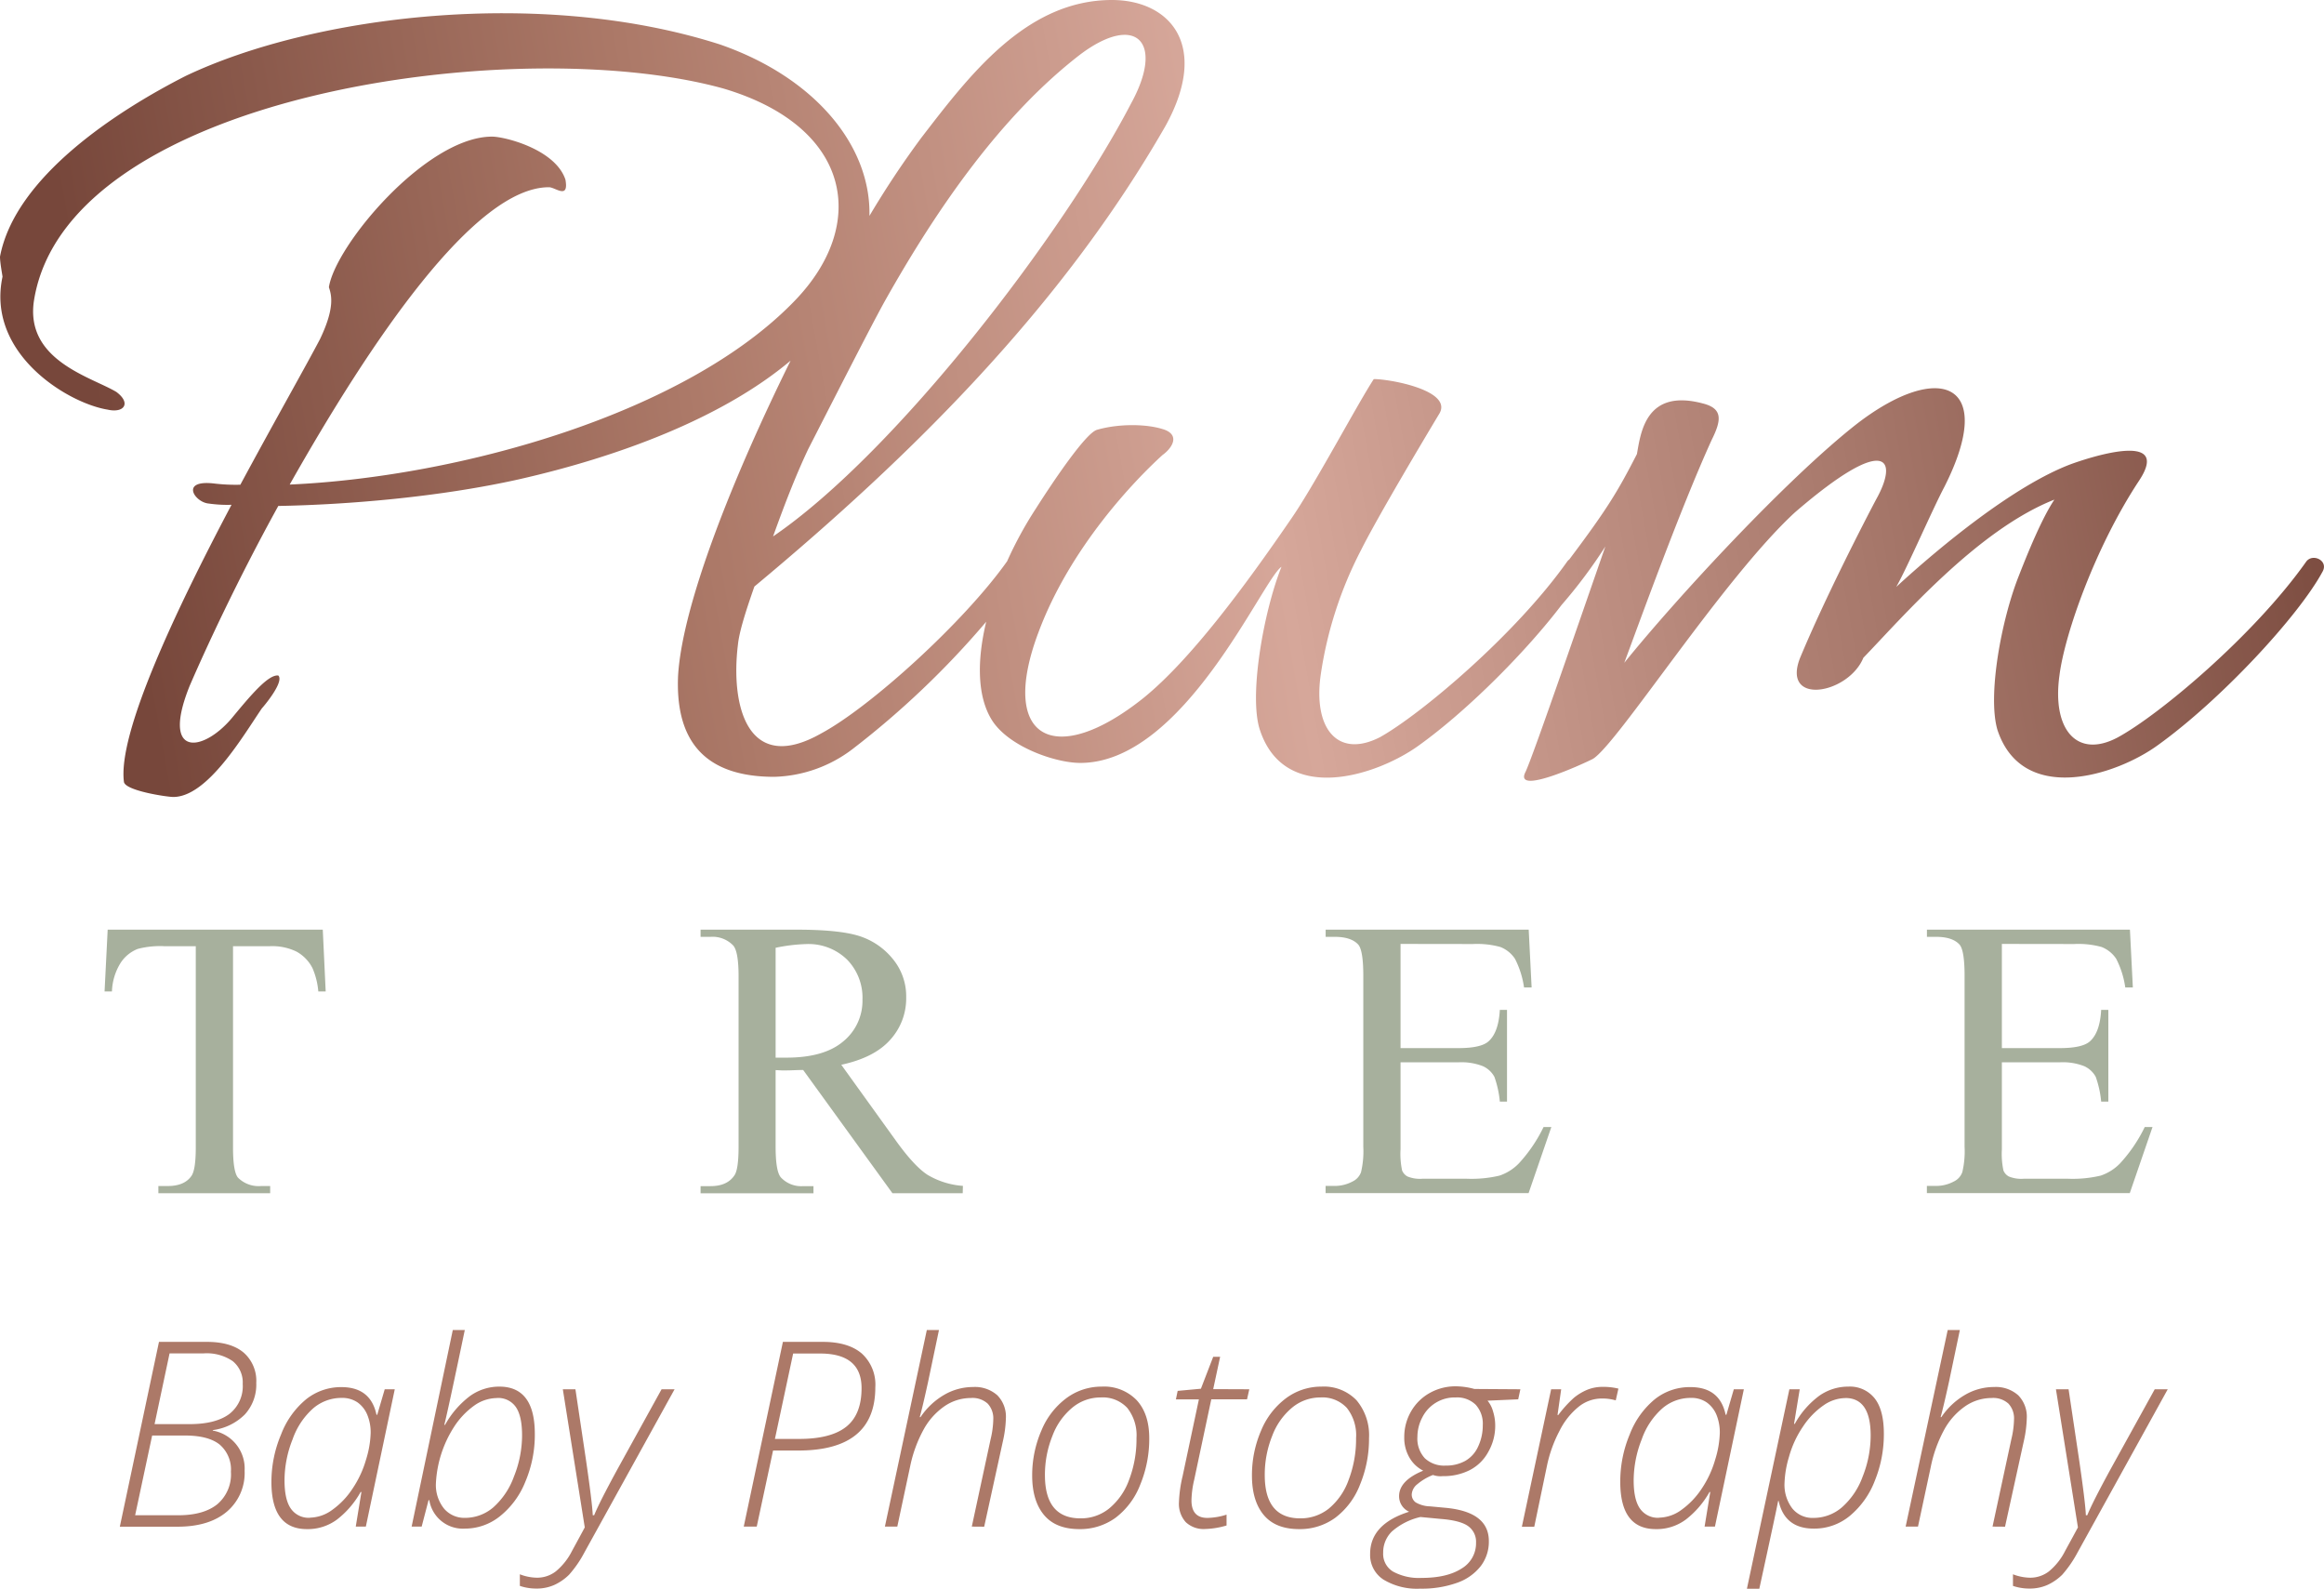 <svg xmlns="http://www.w3.org/2000/svg" xmlns:xlink="http://www.w3.org/1999/xlink" viewBox="0 0 462.96 316.43">
  <defs>
    <linearGradient id="linear-gradient" x1="7.65" y1="122.04" x2="463.34" y2="40.31" gradientUnits="userSpaceOnUse">
      <stop offset="0.04" stop-color="#77473b"/>
      <stop offset="0.29" stop-color="#ac7968"/>
      <stop offset="0.53" stop-color="#d6a79a"/>
      <stop offset="0.78" stop-color="#a7786b"/>
      <stop offset="1" stop-color="#77473b"/>
    </linearGradient>
  </defs>
  <title>logo-tmp_1</title>
  <g id="Layer_2" data-name="Layer 2">
    <g id="Layer_1-2" data-name="Layer 1">
      <g>
        <path d="M31.67,267.26h9.54q4.77,0,7.31,2.12a7.47,7.47,0,0,1,2.53,6.06,8.8,8.8,0,0,1-2.27,6.27,11,11,0,0,1-6.39,3.12v.1a7.67,7.67,0,0,1,6.34,8,10.1,10.1,0,0,1-3.53,8.14q-3.54,3-9.83,3H23.87Zm-1.36,18.65-3.39,15.88h8.6q5.06,0,7.79-2.21A7.78,7.78,0,0,0,46,293.13a6.53,6.53,0,0,0-2.27-5.44c-1.51-1.19-3.81-1.78-6.92-1.78Zm.48-2.27h7c3.45,0,6.08-.68,7.87-2a7,7,0,0,0,2.69-6,5.45,5.45,0,0,0-2-4.55,9.18,9.18,0,0,0-5.76-1.54H33.78Z" fill="#ac7968"/>
        <path d="M68,276.27q5.84,0,7,5.51h.15l1.49-5.08h2l-5.76,27.35H70.87L72,297.16h-.16a18,18,0,0,1-4.7,5.48,9.76,9.76,0,0,1-6,1.91q-7.08,0-7.07-9.41A24.24,24.24,0,0,1,56,285.68a16.81,16.81,0,0,1,5-7A11.13,11.13,0,0,1,68,276.27Zm-6.27,26a7.72,7.72,0,0,0,4.47-1.56,15.72,15.72,0,0,0,4-4.18,20.51,20.51,0,0,0,2.71-5.79,19.63,19.63,0,0,0,.93-5.36,9.15,9.15,0,0,0-.66-3.56,5.72,5.72,0,0,0-1.93-2.49,5.4,5.4,0,0,0-3.2-.91,8.65,8.65,0,0,0-5.64,2.06,14.68,14.68,0,0,0-4.12,6.18,22.18,22.18,0,0,0-1.61,8.19q0,3.83,1.26,5.62A4.3,4.3,0,0,0,61.76,302.29Z" fill="#ac7968"/>
        <path d="M92.64,304.45a6.77,6.77,0,0,1-7.12-5.66h-.15L84,304.05H82L90.2,264.9h2.39q-3.3,15.8-4.08,18.89h.15a18.24,18.24,0,0,1,5-5.77,10,10,0,0,1,5.81-1.85q7.08,0,7.07,9.44a23.9,23.9,0,0,1-1.91,9.56A16.69,16.69,0,0,1,99.58,302,11.11,11.11,0,0,1,92.64,304.45Zm6.29-26A7.89,7.89,0,0,0,94.4,280a15.53,15.53,0,0,0-4,4.27,22.87,22.87,0,0,0-3.56,11.09,7.52,7.52,0,0,0,1.61,5.1,5.31,5.31,0,0,0,4.18,1.85,8.63,8.63,0,0,0,5.64-2.09,15,15,0,0,0,4.12-6.16,22,22,0,0,0,1.61-8.18q0-3.83-1.23-5.63A4.28,4.28,0,0,0,98.93,278.44Z" fill="#ac7968"/>
        <path d="M112.12,276.7h2.51l2.06,13.79q1.29,8.83,1.39,11.3h.28c.72-1.77,2.28-4.84,4.68-9.24l8.75-15.85h2.59l-17.94,32.46a22.27,22.27,0,0,1-3.08,4.48,10.29,10.29,0,0,1-2.87,2,8.55,8.55,0,0,1-3.68.75,10,10,0,0,1-3.25-.53v-2.31a9.74,9.74,0,0,0,3.45.68,6.12,6.12,0,0,0,3.7-1.25,12.69,12.69,0,0,0,3.27-4.14q1.58-2.89,2.51-4.63Z" fill="#ac7968"/>
        <path d="M174.37,276.32q0,12.58-15.35,12.58H154l-3.25,15.15h-2.59l7.8-36.79h7.93q5.09,0,7.8,2.33A8.38,8.38,0,0,1,174.37,276.32Zm-20,10.27h4.81q6.35,0,9.4-2.43t3.05-7.69q0-6.89-8.27-6.89H158Z" fill="#ac7968"/>
        <path d="M193.59,304.05l3.75-17.41a18.26,18.26,0,0,0,.53-3.93,4.32,4.32,0,0,0-1.1-3.14,4.48,4.48,0,0,0-3.38-1.13,9.27,9.27,0,0,0-5.3,1.68,13.53,13.53,0,0,0-4.17,4.73,26.13,26.13,0,0,0-2.61,7.2l-2.56,12h-2.47l8.35-39.15h2.42l-2.17,10.34c-.73,3.35-1.29,5.7-1.66,7h.16a14.37,14.37,0,0,1,4.69-4.42,11.46,11.46,0,0,1,5.77-1.57,6.71,6.71,0,0,1,4.83,1.64,6.06,6.06,0,0,1,1.71,4.6,23,23,0,0,1-.6,4.58l-3.72,17Z" fill="#ac7968"/>
        <path d="M219.46,276.17a9,9,0,0,1,7,2.73c1.66,1.82,2.48,4.33,2.48,7.54a23.86,23.86,0,0,1-1.8,9.27,15,15,0,0,1-4.91,6.58,12,12,0,0,1-7.2,2.26c-3.09,0-5.43-.91-7-2.75s-2.41-4.47-2.41-7.89a22.34,22.34,0,0,1,1.84-9,15.25,15.25,0,0,1,5-6.46A11.72,11.72,0,0,1,219.46,276.17Zm-.2,2.16a8.78,8.78,0,0,0-5.61,2,13.35,13.35,0,0,0-4,5.66,20.71,20.71,0,0,0-1.49,7.81q0,8.61,7.1,8.61a8.91,8.91,0,0,0,5.67-1.95,13.14,13.14,0,0,0,4-5.74,22.74,22.74,0,0,0,1.47-8.31,8.79,8.79,0,0,0-1.84-6A6.67,6.67,0,0,0,219.26,278.33Z" fill="#ac7968"/>
        <path d="M248.87,276.7l-.45,2H241.3l-3.4,16a19.58,19.58,0,0,0-.55,4.12c0,2.33,1.05,3.5,3.17,3.5a13.23,13.23,0,0,0,3.82-.65v2.16a16.47,16.47,0,0,1-4.27.7,5.17,5.17,0,0,1-3.86-1.37,5.44,5.44,0,0,1-1.35-4,25.94,25.94,0,0,1,.73-5.18l3.24-15.27h-4.58l.35-1.69,4.63-.43,2.45-6.36h1.38l-1.38,6.44Z" fill="#ac7968"/>
        <path d="M263.24,276.17a9,9,0,0,1,7,2.73,10.81,10.81,0,0,1,2.48,7.54,23.86,23.86,0,0,1-1.8,9.27,15,15,0,0,1-4.92,6.58,11.93,11.93,0,0,1-7.2,2.26c-3.09,0-5.43-.91-7-2.75s-2.4-4.47-2.4-7.89a22.33,22.33,0,0,1,1.83-9,15.33,15.33,0,0,1,5-6.46A11.75,11.75,0,0,1,263.24,276.17Zm-.2,2.16a8.78,8.78,0,0,0-5.61,2,13.44,13.44,0,0,0-4,5.66,20.71,20.71,0,0,0-1.48,7.81q0,8.61,7.09,8.61a9,9,0,0,0,5.68-1.95,13.13,13.13,0,0,0,3.95-5.74,22.74,22.74,0,0,0,1.47-8.31,8.74,8.74,0,0,0-1.84-6A6.65,6.65,0,0,0,263,278.33Z" fill="#ac7968"/>
        <path d="M302.87,276.7l-.43,2-6.11.27a5.58,5.58,0,0,1,1.09,2.12,9.34,9.34,0,0,1,.44,2.87,10.41,10.41,0,0,1-1.37,5.19,8.75,8.75,0,0,1-3.72,3.66A11.54,11.54,0,0,1,287.4,294a4.54,4.54,0,0,1-1.94-.23,10.92,10.92,0,0,0-3.12,1.84,2.82,2.82,0,0,0-1.11,2,1.92,1.92,0,0,0,.79,1.62,5.91,5.91,0,0,0,2.86.79l3,.28q8.71.78,8.71,6.64a8,8,0,0,1-1.63,5,10.27,10.27,0,0,1-4.71,3.31,20.82,20.82,0,0,1-7.32,1.16,12.87,12.87,0,0,1-7.34-1.81,5.83,5.83,0,0,1-2.65-5.11q0-5.94,7.77-8.4a3.37,3.37,0,0,1-2-3.1c0-2.06,1.6-3.76,4.81-5.08a6.54,6.54,0,0,1-2.78-2.66,7.77,7.77,0,0,1-1-4,10.08,10.08,0,0,1,1.35-5.13,9.74,9.74,0,0,1,3.72-3.68,10.45,10.45,0,0,1,5.2-1.33,14.36,14.36,0,0,1,3.7.53Zm-27.33,32.56a4.1,4.1,0,0,0,2,3.77,10.82,10.82,0,0,0,5.64,1.24q5.1,0,8-1.88a5.83,5.83,0,0,0,2.86-5.14,3.82,3.82,0,0,0-1.57-3.29q-1.58-1.14-5.5-1.44l-4-.38a13,13,0,0,0-5.69,2.88A5.8,5.8,0,0,0,275.54,309.26Zm6.82-23.1a5.75,5.75,0,0,0,1.48,4.28A5.63,5.63,0,0,0,288,291.9a7.82,7.82,0,0,0,3.88-.93,6.2,6.2,0,0,0,2.58-2.87,9.83,9.83,0,0,0,.92-4.25,5.59,5.59,0,0,0-1.41-4.07,5.29,5.29,0,0,0-3.95-1.45,7.22,7.22,0,0,0-6.7,4A8.32,8.32,0,0,0,282.36,286.16Z" fill="#ac7968"/>
        <path d="M319.3,276.22a12.66,12.66,0,0,1,3.1.35l-.53,2.34a9.5,9.5,0,0,0-2.84-.37,7.35,7.35,0,0,0-4.51,1.61,14.33,14.33,0,0,0-3.85,4.83,26.41,26.41,0,0,0-2.51,7l-2.52,12.1h-2.47L309,276.7h2l-.73,5.13h.15a23.45,23.45,0,0,1,3.09-3.41,10.65,10.65,0,0,1,2.68-1.62A8.12,8.12,0,0,1,319.3,276.22Z" fill="#ac7968"/>
        <path d="M336.76,276.27q5.85,0,7,5.51h.15l1.48-5.08h2l-5.76,27.35h-2.06l1.13-6.89h-.15a18.12,18.12,0,0,1-4.71,5.48,9.71,9.71,0,0,1-6,1.91q-7.07,0-7.07-9.41a24.24,24.24,0,0,1,1.89-9.46,16.89,16.89,0,0,1,5-7A11.15,11.15,0,0,1,336.76,276.27Zm-6.26,26a7.77,7.77,0,0,0,4.47-1.56,16,16,0,0,0,4-4.18,20.48,20.48,0,0,0,2.7-5.79,19.63,19.63,0,0,0,.93-5.36,9.33,9.33,0,0,0-.65-3.56,5.74,5.74,0,0,0-1.94-2.49,5.35,5.35,0,0,0-3.2-.91,8.63,8.63,0,0,0-5.63,2.06,14.69,14.69,0,0,0-4.13,6.18,22.39,22.39,0,0,0-1.61,8.19q0,3.83,1.26,5.62A4.32,4.32,0,0,0,330.5,302.29Z" fill="#ac7968"/>
        <path d="M361.32,304.45q-5.79,0-7-5.51h-.1q-.33,1.81-3.75,17.49H348l8.46-39.73h2.06l-1.13,6.89h.15a17.29,17.29,0,0,1,4.92-5.63,10,10,0,0,1,5.75-1.79,6.28,6.28,0,0,1,5.23,2.33q1.85,2.33,1.84,7.11a24.53,24.53,0,0,1-1.81,9.33,17,17,0,0,1-5,7A11.07,11.07,0,0,1,361.32,304.45Zm6.29-26a7.76,7.76,0,0,0-4.37,1.47,15.49,15.49,0,0,0-4.07,4.21,20.28,20.28,0,0,0-2.78,6,20.5,20.5,0,0,0-.9,5.24,7.77,7.77,0,0,0,1.54,5.05,5.17,5.17,0,0,0,4.24,1.9,8.67,8.67,0,0,0,5.66-2.11,14.91,14.91,0,0,0,4.13-6.13,22.09,22.09,0,0,0,1.59-8.19Q372.65,278.44,367.61,278.44Z" fill="#ac7968"/>
        <path d="M396.93,304.05l3.75-17.41a18.26,18.26,0,0,0,.53-3.93,4.32,4.32,0,0,0-1.1-3.14,4.5,4.5,0,0,0-3.38-1.13,9.27,9.27,0,0,0-5.3,1.68,13.65,13.65,0,0,0-4.18,4.73,26.13,26.13,0,0,0-2.6,7.2l-2.57,12h-2.46L388,264.9h2.42l-2.17,10.34c-.74,3.35-1.29,5.7-1.66,7h.15a14.4,14.4,0,0,1,4.7-4.42,11.43,11.43,0,0,1,5.77-1.57,6.71,6.71,0,0,1,4.83,1.64,6.06,6.06,0,0,1,1.71,4.6,23,23,0,0,1-.6,4.58l-3.73,17Z" fill="#ac7968"/>
        <path d="M409.56,276.7h2.52l2.06,13.79q1.29,8.83,1.38,11.3h.28c.72-1.77,2.28-4.84,4.68-9.24l8.76-15.85h2.59l-17.94,32.46a23.13,23.13,0,0,1-3.08,4.48,10.44,10.44,0,0,1-2.87,2,8.62,8.62,0,0,1-3.69.75,10,10,0,0,1-3.25-.53v-2.31a9.78,9.78,0,0,0,3.45.68,6.09,6.09,0,0,0,3.7-1.25,12.56,12.56,0,0,0,3.27-4.14q1.59-2.89,2.52-4.63Z" fill="#ac7968"/>
      </g>
      <g>
        <path d="M64.3,185.16l.58,12.31H63.41a14.8,14.8,0,0,0-1.16-4.65,7.79,7.79,0,0,0-3.2-3.3,11.08,11.08,0,0,0-5.24-1.07H46.42v40.11c0,3.22.34,5.24,1,6A5.79,5.79,0,0,0,52,236.22h1.82v1.43H31.55v-1.43h1.86q3.33,0,4.72-2Q39,233,39,228.56V188.45H32.67a17.61,17.61,0,0,0-5.22.54A7.2,7.2,0,0,0,24,191.82a11.48,11.48,0,0,0-1.7,5.65H20.83l.62-12.31Z" fill="#a7b09d"/>
        <path d="M191.78,237.65h-14L160,213.11c-1.31,0-2.38.08-3.21.08l-1.08,0-1.2-.06v15.25q0,5,1.08,6.16a5.53,5.53,0,0,0,4.41,1.7h2.05v1.43H139.56v-1.43h2c2.22,0,3.8-.72,4.76-2.17.54-.8.81-2.69.81-5.69V194.45q0-4.95-1.08-6.15a5.69,5.69,0,0,0-4.49-1.71h-2v-1.43h19.13q8.35,0,12.33,1.22a14.07,14.07,0,0,1,6.73,4.49,11.66,11.66,0,0,1,2.77,7.8,12.21,12.21,0,0,1-3.16,8.4q-3.15,3.57-9.77,5l10.84,15.06q3.72,5.19,6.39,6.89a16,16,0,0,0,7,2.17Zm-37.27-27,1.27,0,.89,0q7.52,0,11.33-3.25a10.42,10.42,0,0,0,3.81-8.29,10.82,10.82,0,0,0-3.08-8,11,11,0,0,0-8.15-3.08,34.23,34.23,0,0,0-6.07.74Z" fill="#a7b09d"/>
        <path d="M279,188v20.75h11.53q4.5,0,6-1.35,2-1.78,2.25-6.27h1.43v18.27h-1.43a20.11,20.11,0,0,0-1.08-4.92,4.91,4.91,0,0,0-2.29-2.13,11.77,11.77,0,0,0-4.88-.77H279v17.3a15.86,15.86,0,0,0,.31,4.24,2.37,2.37,0,0,0,1.08,1.2,6.54,6.54,0,0,0,2.94.45h8.91a24.18,24.18,0,0,0,6.46-.62,9.6,9.6,0,0,0,3.87-2.44,29.78,29.78,0,0,0,4.92-7.24h1.55l-4.53,13.16H264.07v-1.43h1.85a7.43,7.43,0,0,0,3.53-.89,3.26,3.26,0,0,0,1.68-1.86,18,18,0,0,0,.45-5.07V194.3c0-3.33-.34-5.39-1-6.16q-1.4-1.54-4.65-1.55h-1.85v-1.43h40.45l.58,11.5h-1.51a18,18,0,0,0-1.8-5.69,6.18,6.18,0,0,0-2.92-2.36,17.4,17.4,0,0,0-5.46-.59Z" fill="#a7b09d"/>
        <path d="M398.79,188v20.75h11.54q4.49,0,6-1.35,2-1.78,2.24-6.27H420v18.27h-1.43a20.11,20.11,0,0,0-1.08-4.92,4.91,4.91,0,0,0-2.29-2.13,11.75,11.75,0,0,0-4.87-.77H398.79v17.3a15.86,15.86,0,0,0,.31,4.24,2.37,2.37,0,0,0,1.08,1.2,6.56,6.56,0,0,0,2.95.45H412a24.18,24.18,0,0,0,6.46-.62,9.6,9.6,0,0,0,3.87-2.44,29.78,29.78,0,0,0,4.92-7.24h1.55l-4.53,13.16H383.85v-1.43h1.86a7.42,7.42,0,0,0,3.52-.89,3.26,3.26,0,0,0,1.68-1.86,18,18,0,0,0,.45-5.07V194.3c0-3.33-.34-5.39-1-6.16q-1.39-1.54-4.64-1.55h-1.86v-1.43H424.3l.58,11.5h-1.51a18,18,0,0,0-1.8-5.69,6.18,6.18,0,0,0-2.92-2.36,17.36,17.36,0,0,0-5.46-.59Z" fill="#a7b09d"/>
      </g>
      <path d="M459.4,111.88c-10.33,14.62-29.23,30.49-37.55,35-8.06,4.28-13.1-1.51-11.59-12.35,1-8.06,7.05-25.45,15.87-38.81,6.81-10.33-10.83-4.28-13.6-3.27-11.34,4.28-26,16.38-34.78,24.44,2.27-4,7.06-15.12,9.58-19.91,10.58-20.91-1-25.19-17.39-12.59-13.86,10.83-35.78,34.52-46.37,47.62,3-8.06,11.09-30.49,17.39-44.35,2-4,2.27-6.3-1.76-7.31-11.34-3-12.35,5.8-13.11,10.08-3.8,7.4-5.82,10.81-13.48,21a1.74,1.74,0,0,0-.39.38c-10.33,14.62-29.23,30.49-37.29,35-8.32,4.28-13.36-1.51-11.84-12.35a78.33,78.33,0,0,1,8.06-24.94c3.28-6.56,12.6-22.18,15.63-27.22,2.52-4.54-9.83-6.8-13.11-6.8-3.27,5-11.84,21.16-16.38,27.71-9.32,13.61-20.16,28.23-29.48,35.79-17.64,14.11-29,8.31-20.92-13.11,6.3-16.88,19.16-30.24,24.7-35.27,1.76-1.26,3.53-3.78.5-5-3.52-1.26-9.32-1.26-13.61,0-2.26.75-8.56,10.07-12.09,15.62a76.48,76.48,0,0,0-5.76,10.54s0,0,0,0c-8.56,12.1-27.21,29-37,34.27-14.61,8.32-18.14-5.29-16.63-17.64.25-2.52,1.51-6.55,3.28-11.59,31.49-26.2,61.23-55.69,81.89-91.72C241.16,8.82,232.85,0,221.51,0c-17.14,0-28.48,15.12-38,27.47A182.45,182.45,0,0,0,173.2,43c.32-14-10.89-27.61-29.82-34.16C107.85-2.52,62.49,3,37,15.12c-13.86,7.05-34,20.16-37,36,0,1.26.5,3.78.5,4-3.27,15.38,13.11,25.2,20.92,26.46,3.27.76,4.79-1.26,1.76-3.52-5-3-18.39-6.3-16.38-18.4C13.61,18.65,103.31,6.3,144.14,17.64c25.45,7.56,29,27,14.11,42.33C136.58,82.4,91.47,95,57.71,96.51,73.83,68,94.49,37.29,109.36,37.29c1.26,0,4,2.52,3.28-1.51-2-6.05-12.1-8.57-14.62-8.57-13.1,0-31.24,21.67-32.5,30,.5,1.51,1.26,4-1.77,10.33-2.77,5.29-9.07,16.38-15.87,29a35.69,35.69,0,0,1-5.29-.25c-6.81-.76-3.78,3.78-1,4a26.06,26.06,0,0,0,4.53.25C34.77,122,23.43,146.15,24.69,155.73c.26,1.76,8.57,3,9.83,3,6.81,0,13.86-12.09,17.64-17.64.25-.25,4.54-5.29,3.28-6.55-2-.25-5.55,4-9.33,8.57-5.79,6.8-14.11,7.81-8.31-6.55,3.27-7.56,9.57-21.17,17.64-35.79,13.86-.25,32-1.76,47.87-5.29,19.66-4.45,40.43-12.09,54.18-23.65C146,95.1,135.93,120.38,135.08,134.56c-.51,11.59,4,20.16,19.15,20.16a26.88,26.88,0,0,0,15.62-5.54,174.18,174.18,0,0,0,26.61-25.35c-1.85,7.7-1.81,14.85,1.11,19.55,3.28,5.29,12.6,8.57,17.64,8.57,20.66,0,36.28-36.54,40.07-39.06-3.53,8.82-6.56,25.7-4.29,32.51,5,15.11,23.44,9.07,31.75,3,9.89-7.12,21.49-18.9,28.34-27.91a99.68,99.68,0,0,0,8.72-11.65c-6.31,18.14-14.37,41.58-15.88,44.85-2.52,4.79,10.84-1.26,13.36-2.52,4.79-2.77,26-36,40.31-49.14,18.4-15.87,20.66-10.58,16.13-2.52-2.27,4.29-10.08,19.41-15.12,31.5-3.78,9.58,9.58,7.31,12.6,0,7.56-7.81,22.68-25.45,38.05-31.5-2.52,3.78-5.29,10.59-7.06,15.12-3.52,8.82-6.29,23.94-4.28,30.75,5,15.11,23.69,9.07,32,3,12.6-9.07,28-25.7,32.76-34.52C463.93,111.63,460.66,110.12,459.4,111.88ZM161,89.46c5.8-11.34,12.35-24.19,15.12-29.23C187,40.82,199.84,22.68,215.21,10.84c11.09-8.32,16.88-2.52,10.08,9.82C211.93,46.36,178.67,90,154,106.84,156,101.3,158.26,95.25,161,89.46Z" fill="url(#linear-gradient)"/>
    </g>
  </g>
</svg>
